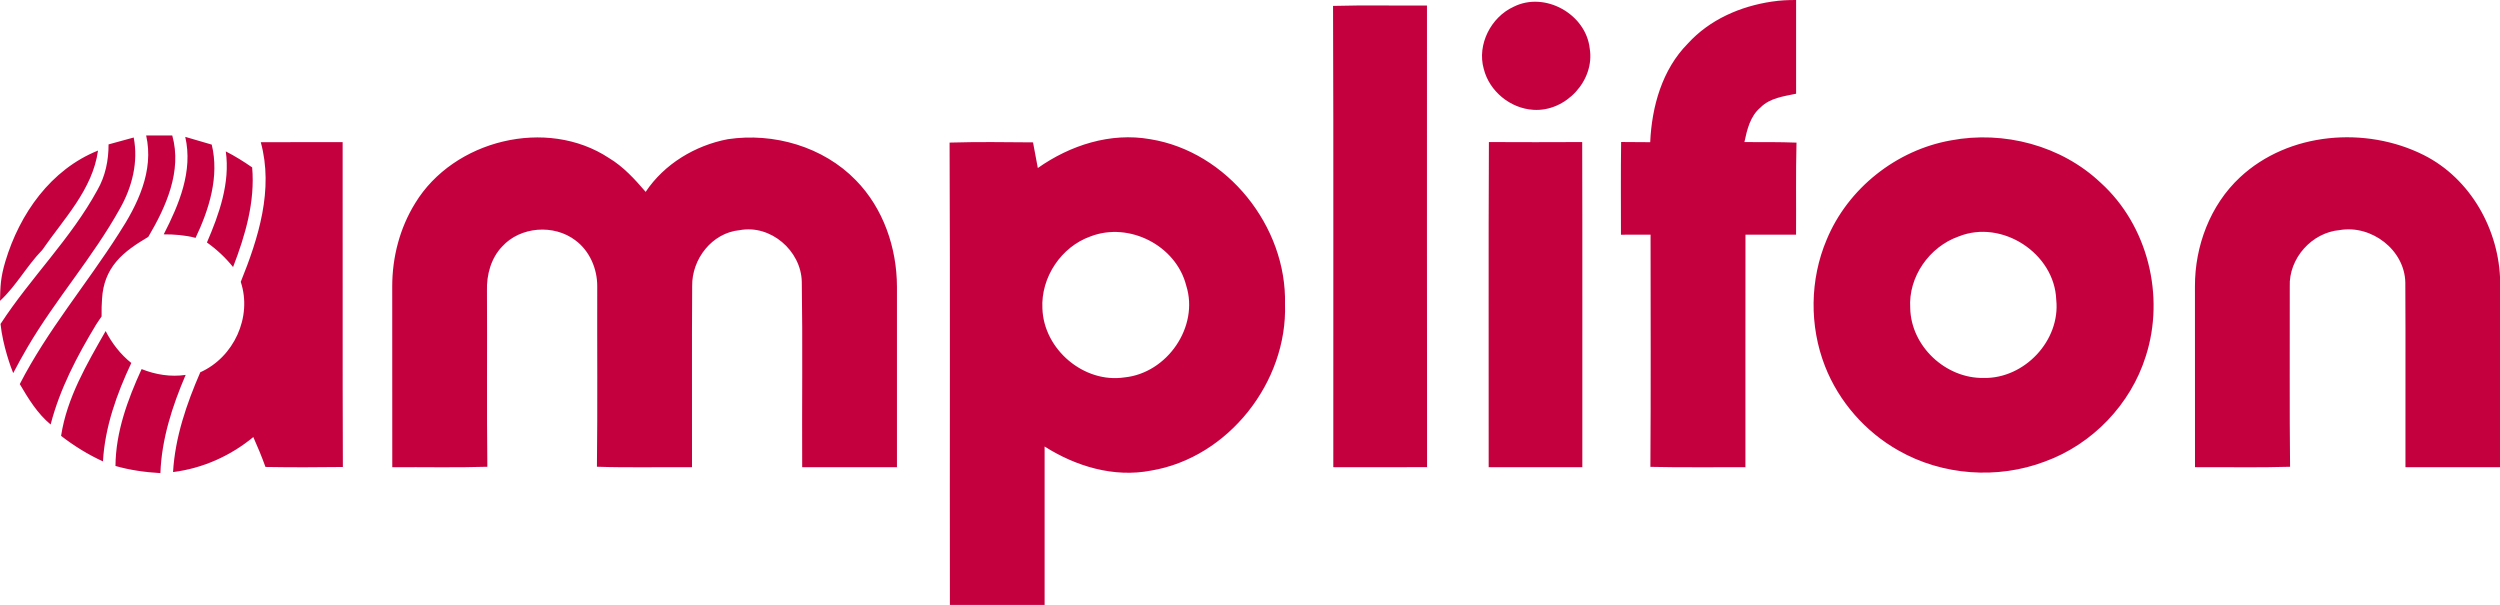 <?xml version="1.0" encoding="UTF-8"?>
<svg xmlns="http://www.w3.org/2000/svg" xmlns:xlink="http://www.w3.org/1999/xlink" width="567.2pt" height="137.3pt" viewBox="0 0 567.2 137.3" version="1.1">
<defs>
<clipPath id="clip1">
  <path d="M 0 0 L 567.199 0 L 567.199 137.301 L 0 137.301 Z M 0 0 "/>
</clipPath>
</defs>
<g id="surface1">
<g clip-path="url(#clip1)" clip-rule="nonzero">
<path style=" stroke:none;fill-rule:evenodd;fill:rgb(77.344%,0%,24.315%);fill-opacity:1;" d="M 407.5 0 C 407.5 7.09 407.5 14.172 407.5 21.262 C 404.68 21.852 401.559 22.219 399.43 24.379 C 397.09 26.328 396.371 29.398 395.77 32.238 C 399.711 32.238 403.648 32.211 407.59 32.359 C 407.41 39.32 407.539 46.281 407.488 53.238 C 403.66 53.25 399.84 53.25 396.012 53.238 C 395.98 70.828 396.012 88.41 396 106 C 388.809 105.961 381.621 106.09 374.441 105.918 C 374.559 88.359 374.488 70.801 374.48 53.238 C 372.23 53.238 369.988 53.25 367.762 53.25 C 367.77 46.238 367.699 39.23 367.801 32.219 C 369.988 32.238 372.191 32.25 374.398 32.262 C 374.762 24.16 377.102 15.781 382.941 9.879 C 387.875 4.453 394.824 1.43 401.996 0.363 C 403.938 0.074 405.559 0 407.5 0 Z M 302.441 1.34 C 309.539 1.141 316.641 1.301 323.75 1.262 C 323.762 36.16 323.719 71.07 323.77 105.98 C 316.68 106.031 309.59 105.988 302.5 106 C 302.461 71.109 302.578 36.23 302.441 1.34 Z M 343.418 1.531 C 350.488 -2.02 359.801 3.18 360.672 10.98 C 361.898 18.27 355.211 25.391 347.91 24.918 C 342.672 24.609 337.898 20.719 336.629 15.609 C 335.082 10.102 338.281 3.871 343.418 1.531 Z M 33.16 30.738 C 35.129 30.75 37.109 30.75 39.082 30.738 C 41.34 38.809 37.668 46.91 33.648 53.738 C 31.062 55.281 28.398 56.977 26.449 59.27 C 24.359 61.73 23.348 64.535 23.156 67.73 C 23.066 69.281 23.02 69.953 23.047 71.805 C 22.52 72.512 22.098 73.227 21.781 73.68 C 17.488 80.789 13.57 88.23 11.488 96.309 C 8.488 93.828 6.441 90.461 4.488 87.141 C 10.73 74.988 19.609 64.512 26.93 53.031 C 31.211 46.48 34.988 38.789 33.16 30.738 Z M 42.031 31.051 C 44.039 31.629 46.039 32.211 48.039 32.809 C 49.789 40.039 47.461 47.461 44.371 53.969 C 42.02 53.34 39.582 53.168 37.148 53.168 C 40.621 46.391 43.82 38.82 42.031 31.051 Z M 94.191 46.109 C 102.898 31.75 124.051 26.539 138.172 35.859 C 141.441 37.82 144.02 40.66 146.488 43.531 C 150.711 37.191 157.73 32.988 165.141 31.578 C 175.539 30.031 186.789 33.281 194.18 40.898 C 200.418 47.262 203.48 56.23 203.5 65.051 C 203.512 78.699 203.5 92.352 203.5 106 C 196.332 106 189.172 106 182 106 C 181.93 91.969 182.129 77.93 181.91 63.898 C 181.73 56.859 174.852 50.898 167.82 52.219 C 161.559 52.801 156.941 58.77 157.039 64.898 C 156.941 78.602 157.031 92.301 157 106 C 149.809 105.941 142.621 106.129 135.43 105.891 C 135.59 92.262 135.461 78.621 135.5 64.98 C 135.531 60.988 133.781 56.918 130.539 54.52 C 125.68 50.828 118.059 51.371 113.93 55.93 C 111.379 58.59 110.379 62.371 110.48 65.988 C 110.559 79.289 110.398 92.602 110.57 105.898 C 103.379 106.121 96.191 105.941 89 106 C 89 92.32 89.012 78.641 88.988 64.969 C 88.988 58.359 90.699 51.738 94.191 46.109 Z M 235.461 38.121 C 242.809 32.941 251.941 29.988 260.949 31.578 C 278.449 34.398 291.98 51.398 291.539 68.988 C 292.141 86.648 278.691 103.852 261.129 106.77 C 252.719 108.398 244.09 105.809 237 101.301 C 237 113.281 237 125.262 237 137.25 C 229.828 137.25 222.668 137.25 215.512 137.25 C 215.449 102.281 215.59 67.309 215.441 32.352 C 221.738 32.16 228.059 32.25 234.371 32.301 C 234.73 34.238 235.102 36.18 235.461 38.121 Z M 247.43 53.629 C 240.762 55.98 236.121 62.941 236.5 70 C 236.801 79.281 245.941 87.031 255.148 85.621 C 264.801 84.648 272.09 74.129 269.129 64.789 C 266.828 55.699 256.172 50.262 247.43 53.629 Z M 442.609 31.852 C 454.621 29.578 467.68 33.012 476.609 41.469 C 487.289 51.141 491.238 67.148 486.84 80.801 C 483.43 91.73 474.711 100.809 463.949 104.711 C 453.219 108.789 440.68 107.891 430.699 102.191 C 423.199 97.961 417.199 91.109 414.059 83.09 C 410.48 73.941 410.602 63.41 414.441 54.359 C 419.262 42.73 430.238 34.051 442.609 31.852 Z M 444.391 53.641 C 437.75 55.969 432.93 62.801 433.391 69.898 C 433.559 78.559 441.441 85.898 450.039 85.75 C 459.281 85.949 467.5 77.27 466.52 68.012 C 466.141 57.461 454.191 49.699 444.391 53.641 Z M 508.211 40.23 C 519.199 29.98 536.73 28.551 549.922 35.191 C 560.559 40.539 567.07 52.238 567.238 63.98 C 567.27 77.988 567.238 91.988 567.25 106 C 560.082 106 552.922 106 545.75 106 C 545.719 92.02 545.801 78.051 545.719 64.082 C 545.559 56.668 538.012 50.961 530.84 52.199 C 524.488 52.75 519.25 58.629 519.5 65.02 C 519.531 78.648 519.418 92.281 519.57 105.898 C 512.379 106.121 505.191 105.949 498 106 C 498 92.328 498.012 78.648 497.988 64.98 C 497.961 55.82 501.449 46.531 508.211 40.23 Z M 24.629 32.762 C 26.531 32.219 28.43 31.711 30.332 31.199 C 31.418 36.762 29.969 42.461 27.219 47.309 C 21.078 58.375 12.582 67.934 6.203 78.844 C 5.113 80.711 3.914 82.879 2.996 84.648 C 2.531 83.543 0.625 78.402 0.121 73.5 C 6.941 63.012 16.102 54.129 22.109 43.09 C 23.918 39.949 24.641 36.352 24.629 32.762 Z M 59.168 32.27 C 65.359 32.23 71.551 32.262 77.738 32.25 C 77.781 56.82 77.691 81.379 77.789 105.949 C 71.93 106.031 66.082 106.039 60.23 105.941 C 59.398 103.641 58.469 101.379 57.469 99.16 C 52.289 103.449 45.941 106.27 39.262 107.102 C 39.719 99.211 42.32 91.66 45.441 84.461 C 53.059 81.059 57.27 71.918 54.621 63.949 C 58.641 54.012 62.109 43 59.168 32.27 Z M 337.801 32.23 C 344.859 32.27 351.91 32.262 358.969 32.23 C 359.039 56.82 358.98 81.41 359 106 C 351.922 106 344.832 106 337.75 106 C 337.781 81.41 337.68 56.82 337.801 32.23 Z M 51.23 34.352 C 53.309 35.41 55.289 36.648 57.211 37.98 C 57.898 45.781 55.648 53.391 52.879 60.59 C 51.18 58.461 49.168 56.59 46.949 55.012 C 49.75 48.531 52.23 41.512 51.23 34.352 Z M 1.215 59.316 C 4.461 48.484 11.539 38.449 22.238 34.16 C 21.012 43.012 14.461 49.641 9.602 56.699 C 6.09 60.301 3.699 64.84 0 68.262 C 0.082 64.945 0.117 62.984 1.215 59.316 Z M 13.859 98.891 C 15.18 90.238 19.711 82.59 23.969 75.109 C 25.398 77.898 27.34 80.391 29.789 82.352 C 26.48 89.398 23.809 96.84 23.359 104.68 C 19.969 103.129 16.801 101.168 13.859 98.891 Z M 32.129 83.738 C 35.301 85.012 38.719 85.559 42.121 85.059 C 39.09 92.129 36.668 99.602 36.391 107.34 C 32.949 107.141 29.52 106.668 26.199 105.719 C 26.25 98.012 28.969 90.66 32.129 83.738 Z M 32.129 83.738 "/>
</g>
</g>
</svg>
